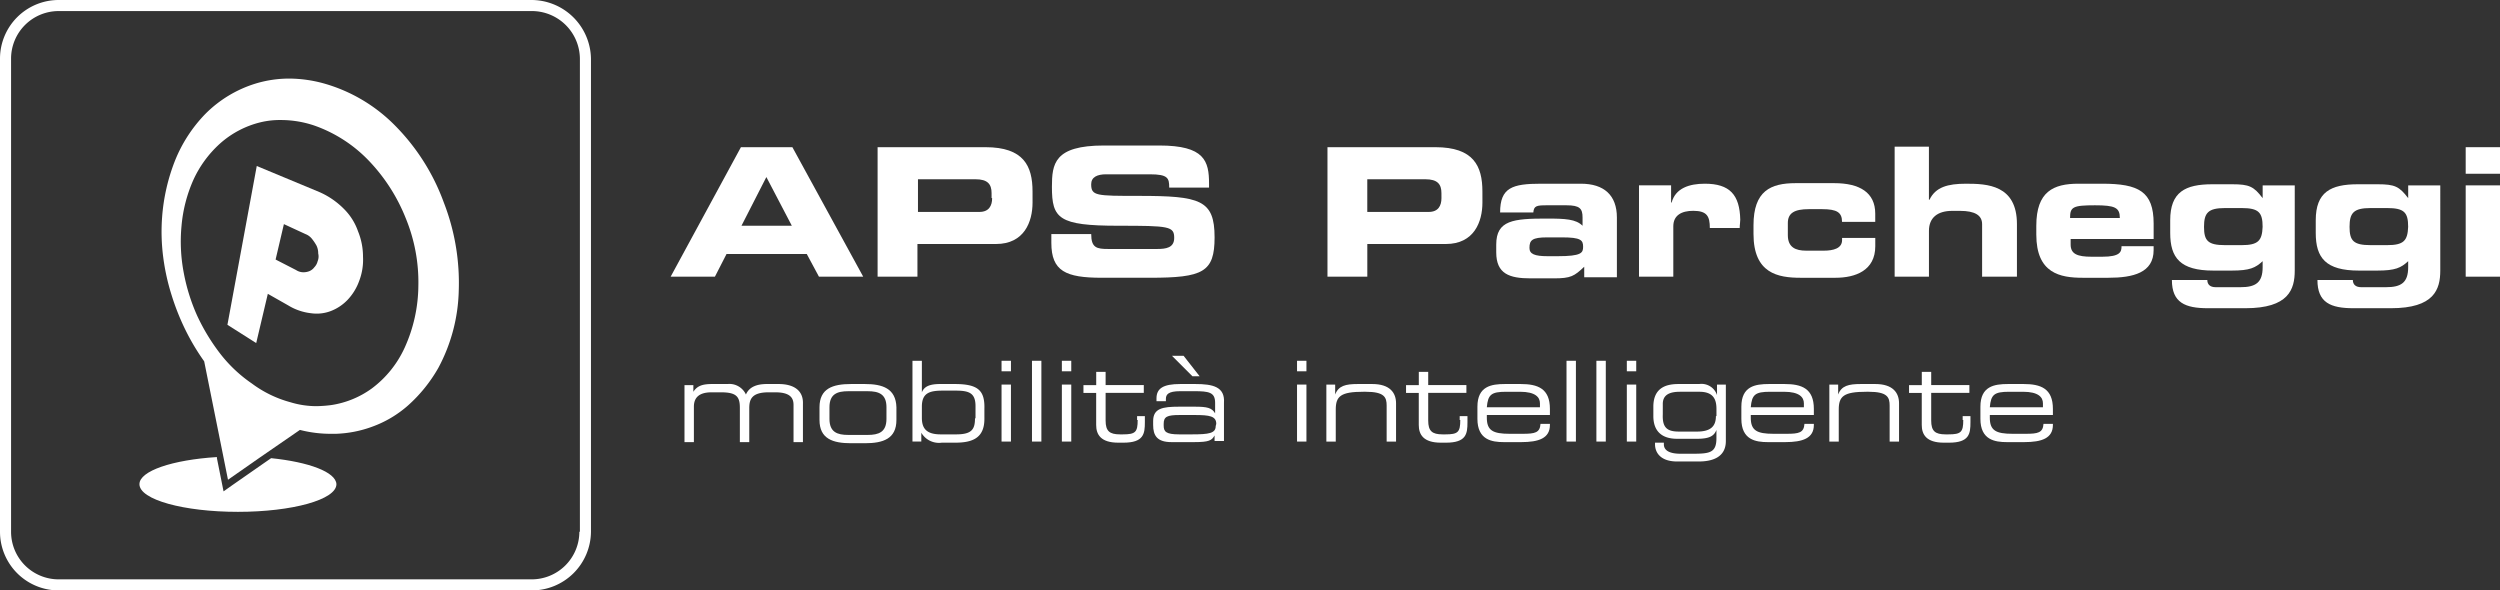 <svg xmlns="http://www.w3.org/2000/svg" width="321.423" height="75.909" viewBox="0 0 321.423 75.909">
  <rect x="0" y="0" width="321.423" height="75.909" fill="#333333" stroke="none"/>
  <g id="aps_logo_parcheggi_bianco" transform="translate(-11.7 -13.2)">
    <rect id="Rettangolo_1692" data-name="Rettangolo 1692" width="1.209" height="10.387" transform="translate(144.381 59.585)" fill="#fff"/>
    <path id="Tracciato_1048" data-name="Tracciato 1048" d="M334.647,58.465h4.482c2.561,0,5.122-.925,5.122-4.055V53.343h-4.269v.285c0,1.067-1.138,1.352-2.348,1.352h-2.277c-1.352,0-2.348-.427-2.348-1.992V51.422c0-1.281.854-1.779,2.7-1.779h1.707c1.921,0,2.561.427,2.561,1.636h4.269V50.213c0-2.7-1.992-3.913-5.265-3.913h-4.98c-3.2,0-5.407,1-5.407,5.407v1.138C328.6,57.9,331.73,58.465,334.647,58.465Z" transform="translate(-91.448 -9.552)" fill="#fff"/>
    <path id="Tracciato_1049" data-name="Tracciato 1049" d="M190.22,45.491c0-3.273-1.138-5.691-6.047-5.691H170.3V56.447h5.122v-4.2h10.1c3.628,0,4.7-2.846,4.7-5.336Zm-5.193.854c0,1-.427,1.779-1.636,1.779h-7.9v-4.2h7.4c1.565,0,2.063.64,2.063,1.779v.64Z" transform="translate(-45.768 -7.676)" fill="#fff"/>
    <path id="Tracciato_1050" data-name="Tracciato 1050" d="M53.832,95.942l-.925.64-3.984,2.775-1.209.854-.285-1.423-.569-2.846V95.8c-5.691.356-9.96,1.779-9.96,3.486,0,1.992,5.691,3.557,12.663,3.557s12.663-1.565,12.663-3.557C62.156,97.721,58.67,96.44,53.832,95.942Z" transform="translate(-7.272 -23.836)" fill="#fff"/>
    <path id="Tracciato_1051" data-name="Tracciato 1051" d="M222.687,51.31c0-4.838-1.85-5.336-9.747-5.336-5.478,0-6.118,0-6.118-1.494,0-.925.783-1.281,1.921-1.281h5.62c2.348,0,2.49.5,2.49,1.707h5.122v-.5c0-2.917-.569-4.909-6.4-4.909h-7.114c-6.4,0-6.687,2.348-6.687,5.336,0,4.055.854,4.98,8.537,4.98,6.545,0,7.185.071,7.185,1.565,0,1.281-1.067,1.423-2.205,1.423h-6.261c-1.494,0-2.205-.142-2.205-1.921H201.7v1.138c0,3.628,1.85,4.482,6.474,4.482h6.189C221.193,56.5,222.687,55.792,222.687,51.31Z" transform="translate(-54.829 -7.589)" fill="#fff"/>
    <rect id="Rettangolo_1693" data-name="Rettangolo 1693" width="1.209" height="7.328" transform="translate(148.223 62.644)" fill="#fff"/>
    <path id="Tracciato_1052" data-name="Tracciato 1052" d="M214.472,86.589c0,1.565-.285,1.85-1.921,1.85H212.2c-1.352,0-1.85-.427-1.85-1.779V83.1h4.909v-1h-4.909V80.4h-1.209v1.707H207.5v1h1.636V87.23c0,1.209.569,2.277,2.846,2.277h.64c2.632,0,2.775-1.138,2.775-2.632v-.783h-1v.5Z" transform="translate(-56.502 -19.392)" fill="#fff"/>
    <rect id="Rettangolo_1694" data-name="Rettangolo 1694" width="1.209" height="1.352" transform="translate(148.223 59.585)" fill="#fff"/>
    <rect id="Rettangolo_1695" data-name="Rettangolo 1695" width="1.209" height="7.328" transform="translate(140.468 62.644)" fill="#fff"/>
    <path id="Tracciato_1053" data-name="Tracciato 1053" d="M70.921,33.447a20.751,20.751,0,0,0-9.106-5.407,17.035,17.035,0,0,0-4.482-.64,14.906,14.906,0,0,0-4.34.64,15.56,15.56,0,0,0-6.474,3.913A18.47,18.47,0,0,0,42.606,38a24.741,24.741,0,0,0-1.636,7.185,25.23,25.23,0,0,0,.142,5.193,27.954,27.954,0,0,0,1.067,4.838A30.942,30.942,0,0,0,43.958,59.7a29.057,29.057,0,0,0,2.419,4.055l2.49,12.379.569,2.846L53.42,76.2l5.265-3.628a15.824,15.824,0,0,0,4.055.5h.569a14.887,14.887,0,0,0,4.7-.925,14.29,14.29,0,0,0,4.553-2.7,19.106,19.106,0,0,0,3.913-4.838,22.049,22.049,0,0,0,2.632-9.96,28.508,28.508,0,0,0-1.921-11.312A27.314,27.314,0,0,0,70.921,33.447Zm1.209,28.6a13.522,13.522,0,0,1-4.2,5.193,11.873,11.873,0,0,1-5.193,2.134,16.188,16.188,0,0,1-1.85.142,11.342,11.342,0,0,1-3.415-.5A14.675,14.675,0,0,1,52.5,66.6a17.975,17.975,0,0,1-4.126-3.913,25.72,25.72,0,0,1-2.917-4.838,24.48,24.48,0,0,1-1.707-5.478,21.342,21.342,0,0,1-.285-6.047,18.494,18.494,0,0,1,1.494-5.834,14.278,14.278,0,0,1,3.415-4.7,12.14,12.14,0,0,1,5.265-2.775,10.668,10.668,0,0,1,2.632-.285,13.411,13.411,0,0,1,4.269.711,17.9,17.9,0,0,1,6.9,4.411,22.918,22.918,0,0,1,4.838,7.47,21.631,21.631,0,0,1,1.636,8.679A19.6,19.6,0,0,1,72.131,62.047Z" transform="translate(-8.425 -4.098)" fill="#fff"/>
    <rect id="Rettangolo_1696" data-name="Rettangolo 1696" width="1.209" height="1.352" transform="translate(140.468 59.585)" fill="#fff"/>
    <path id="Tracciato_1054" data-name="Tracciato 1054" d="M147.494,82.6H146c-1.281,0-2.277.356-2.7,1.352a2.329,2.329,0,0,0-2.348-1.352h-1.992c-1.209,0-1.921.213-2.419,1h0v-.854H135.4V90.07h1.209V85.517c0-1.209.711-1.85,2.277-1.85H140.1c1.992,0,2.419.569,2.419,1.992V90.07h1.209V85.73c0-1.138.285-2.063,2.49-2.063h.854c1.992,0,2.348.783,2.348,1.636V90.07h1.209V85.161C150.7,83.454,149.486,82.6,147.494,82.6Z" transform="translate(-35.696 -20.027)" fill="#fff"/>
    <path id="Tracciato_1055" data-name="Tracciato 1055" d="M148.551,39.8h-6.616L132.9,56.447h5.691l1.494-2.917H150.4l1.565,2.917h5.691Zm-6.545,10.1,3.2-6.261L148.48,49.9Z" transform="translate(-34.975 -7.676)" fill="#fff"/>
    <path id="Tracciato_1056" data-name="Tracciato 1056" d="M226.132,80.132h.925L224.994,77.5H223.5Z" transform="translate(-61.12 -18.555)" fill="#fff"/>
    <path id="Tracciato_1057" data-name="Tracciato 1057" d="M67.74,48.678a10.135,10.135,0,0,0-3.13-2.134L56.571,43.2,52.8,63.618l3.7,2.348,1.494-6.332,2.632,1.494a7.127,7.127,0,0,0,2.917,1,5.11,5.11,0,0,0,2.561-.285,5.917,5.917,0,0,0,2.134-1.423A6.949,6.949,0,0,0,69.732,58a7.625,7.625,0,0,0,.5-3.13,8.649,8.649,0,0,0-.64-3.273A7.532,7.532,0,0,0,67.74,48.678ZM64.4,55.437a1.7,1.7,0,0,1-.427.783,1.549,1.549,0,0,1-.64.5,2.1,2.1,0,0,1-.711.142h-.071a1.722,1.722,0,0,1-.925-.285l-2.632-1.352,1.067-4.553,2.775,1.281a1.942,1.942,0,0,1,.854.64,5.934,5.934,0,0,1,.569.854,2.272,2.272,0,0,1,.213,1A1.6,1.6,0,0,1,64.4,55.437Z" transform="translate(-11.86 -8.657)" fill="#fff"/>
    <path id="Tracciato_1058" data-name="Tracciato 1058" d="M80,13.2H19.241A7.545,7.545,0,0,0,11.7,20.741V81.568a7.545,7.545,0,0,0,7.541,7.541H80.068a7.606,7.606,0,0,0,7.612-7.541V20.741A7.667,7.667,0,0,0,80,13.2Zm6.189,68.368A6.133,6.133,0,0,1,80,87.687H19.241a6.118,6.118,0,0,1-6.118-6.118V20.741a6.118,6.118,0,0,1,6.118-6.118H80.068a6.179,6.179,0,0,1,6.189,6.118V81.568Z" transform="translate(0 0)" fill="#fff"/>
    <path id="Tracciato_1059" data-name="Tracciato 1059" d="M182.007,81.388h-1.85c-1.423,0-2.063.356-2.348,1.067h0V78.4H176.6V88.787h1.138V87.649h0a2.628,2.628,0,0,0,2.632,1.281h1.707c2.205,0,3.771-.569,3.771-3.059V84.589C185.92,82.171,184.995,81.388,182.007,81.388Zm2.632,4.411c0,1.423-.427,2.063-2.419,2.063h-1.992c-1.85,0-2.419-.783-2.419-2.134V84.3c0-1.779,1-2.063,2.7-2.063h1.636c1.707,0,2.561.285,2.561,1.992V85.8Z" transform="translate(-47.585 -18.815)" fill="#fff"/>
    <path id="Tracciato_1060" data-name="Tracciato 1060" d="M165.634,82.6h-1.779c-2.348,0-4.055.569-4.055,2.988v1.636c0,2.419,1.707,2.988,4.055,2.988h1.779c2.348,0,4.055-.569,4.055-2.988V85.588C169.618,83.169,167.91,82.6,165.634,82.6Zm2.775,4.482c0,1.707-1,2.063-2.419,2.063H163.5c-1.423,0-2.419-.356-2.419-2.063V85.588c0-1.707,1-2.063,2.419-2.063h2.49c1.423,0,2.419.356,2.419,2.063Z" transform="translate(-42.737 -20.027)" fill="#fff"/>
    <path id="Tracciato_1061" data-name="Tracciato 1061" d="M442.081,48.279h0c-1.138-1.494-1.707-1.779-3.913-1.779h-2.561c-3.486,0-5.407,1-5.407,4.624v1.636c0,3.2,1.281,4.838,5.549,4.838H438.1c2.348,0,3.059-.356,3.984-1.209v.783c0,1.992-.925,2.561-2.846,2.561h-3.2c-.711,0-1.067-.356-1.067-.925h-4.553c0,2.917,1.707,3.628,4.624,3.628h4.838c5.549,0,6.332-2.419,6.332-4.838V46.642h-4.126v1.636Zm-2.7,6.047h-2.134c-2.205,0-2.7-.569-2.7-2.348s.5-2.419,2.7-2.419h2.134c2.205,0,2.7.569,2.7,2.419C442.01,53.757,441.512,54.326,439.377,54.326Z" transform="translate(-120.767 -9.609)" fill="#fff"/>
    <path id="Tracciato_1062" data-name="Tracciato 1062" d="M348.2,82.6h-1.85c-1.565,0-2.49.213-2.917,1.352h0V82.671H342.3V90h1.209V85.873c0-1.707.64-2.277,3.557-2.277h.285c2.419,0,2.7.711,2.7,1.779V90h1.209V85.09C351.264,83.738,350.481,82.6,348.2,82.6Z" transform="translate(-95.402 -20.027)" fill="#fff"/>
    <path id="Tracciato_1063" data-name="Tracciato 1063" d="M363.672,86.589c0,1.565-.285,1.85-1.921,1.85H361.4c-1.352,0-1.85-.427-1.85-1.779V83.1h4.909v-1h-4.909V80.4h-1.209v1.707H356.7v1h1.636V87.23c0,1.209.569,2.277,2.846,2.277h.64c2.632,0,2.775-1.138,2.775-2.632v-.783h-1v.5Z" transform="translate(-99.557 -19.392)" fill="#fff"/>
    <path id="Tracciato_1064" data-name="Tracciato 1064" d="M316.366,46.4c-1.992,0-3.771.569-4.269,2.419h-.071V46.613H307.9V58.352h4.411V51.878c0-1.423,1.067-1.992,2.561-1.992,1.779,0,2.134.711,2.134,2.205h3.842c0-.427.071-.711.071-1.067C320.848,47.823,319.567,46.4,316.366,46.4Z" transform="translate(-85.475 -9.581)" fill="#fff"/>
    <path id="Tracciato_1065" data-name="Tracciato 1065" d="M318.681,84.023h0A2.1,2.1,0,0,0,316.4,82.6h-2.632c-1.352,0-3.273.285-3.273,2.917v1.209c0,1.85,1,2.917,3.059,2.917h2.561c1.707,0,2.205-.427,2.49-1.138h0v1.067c0,1.992-1,1.992-3.415,1.992h-1.209c-1.138,0-2.134-.285-2.134-1.209v-.213h-1.138v.213c0,.925.569,2.205,2.846,2.205h2.775c1.565,0,3.486-.427,3.486-2.632V82.671h-1.138Zm-.142,2.7c0,1.281-.64,1.992-2.419,1.992h-2.348c-1.494,0-2.134-.5-2.063-2.205V85.161c0-1.209.925-1.565,2.205-1.565h2.49c1.707,0,2.205.854,2.205,2.205v.925Z" transform="translate(-86.225 -20.027)" fill="#fff"/>
    <path id="Tracciato_1066" data-name="Tracciato 1066" d="M365.412,56.419h4.411V49.66c0-5.051-3.842-5.193-6.545-5.193-2.348,0-3.913.427-4.7,2.063h-.071V39.7H354.1V56.419h4.411v-5.9c0-1.707,1.138-2.561,2.988-2.561h1c1.921,0,2.846.569,2.846,1.707v6.759h.071Z" transform="translate(-98.807 -7.647)" fill="#fff"/>
    <path id="Tracciato_1067" data-name="Tracciato 1067" d="M331.949,82.6h-1.992c-1.779,0-3.557.285-3.557,2.917v1.565c0,2.7,1.85,2.988,3.415,2.988h2.205c2.277,0,3.7-.5,3.7-2.205v-.142H334.51C334.439,88.861,333.8,89,332.234,89h-1.707c-2.134,0-2.917-.427-2.917-2.063v-.356h8.11V85.8C335.72,83.169,334.155,82.6,331.949,82.6Zm2.561,2.988h-6.9c.142-1.636.569-1.992,2.49-1.992h1.779c1.992,0,2.561.711,2.561,1.494v.5h.071Z" transform="translate(-90.814 -20.027)" fill="#fff"/>
    <rect id="Rettangolo_1697" data-name="Rettangolo 1697" width="4.411" height="11.739" transform="translate(328.712 37.033)" fill="#fff"/>
    <rect id="Rettangolo_1698" data-name="Rettangolo 1698" width="4.411" height="3.415" transform="translate(328.712 32.124)" fill="#fff"/>
    <path id="Tracciato_1068" data-name="Tracciato 1068" d="M388.166,46.4h-3.059c-3.2,0-5.407,1-5.407,5.407v1.138c0,4.98,3.059,5.549,5.976,5.549h3.273c3.2,0,5.834-.64,5.834-3.557v-.5h-4.126c0,.711-.142,1.352-2.49,1.352h-1.352c-1.85,0-2.7-.356-2.7-1.565v-.711h10.671V51.522C394.782,47.4,392.861,46.4,388.166,46.4Zm-4.126,4.411c0-1.423.356-1.636,3.2-1.636,2.561,0,3.2.285,3.2,1.636Z" transform="translate(-106.194 -9.581)" fill="#fff"/>
    <path id="Tracciato_1069" data-name="Tracciato 1069" d="M225.507,82.6h-1.921c-2.205,0-3.059.569-3.059,1.85v.356h1.209v-.285c0-.569.285-1,1.85-1h1.779c1.921,0,2.7.142,2.7,1.494v1.352h0c-.427-.711-1-.854-2.632-.854h-1.992c-2.134,0-3.344.213-3.344,1.85v.5c0,1.352.5,2.205,2.348,2.205h2.917c1.921,0,2.277-.213,2.632-.854h0v.711h1.209V85.019C229.349,82.956,227.783,82.6,225.507,82.6Zm2.632,5.407c0,.925-.854,1.067-3.059,1.067h-1.636c-1.707,0-1.992-.356-1.992-1.138v-.213c0-.925.427-1.138,2.063-1.138h1.921c1.921,0,2.775.142,2.775,1.138l-.071.285Z" transform="translate(-60.138 -20.027)" fill="#fff"/>
    <path id="Tracciato_1070" data-name="Tracciato 1070" d="M375.149,82.6h-1.992c-1.779,0-3.557.285-3.557,2.917v1.565c0,2.7,1.85,2.988,3.415,2.988h2.205c2.277,0,3.7-.5,3.7-2.205v-.142H377.71C377.639,88.861,377,89,375.434,89h-1.707c-2.134,0-2.917-.427-2.917-2.063v-.356h8.11V85.8C378.92,83.169,377.355,82.6,375.149,82.6Zm2.561,2.988h-6.9c.142-1.636.569-1.992,2.49-1.992h1.779c1.992,0,2.561.711,2.561,1.494v.5h.071Z" transform="translate(-103.28 -20.027)" fill="#fff"/>
    <path id="Tracciato_1071" data-name="Tracciato 1071" d="M415.781,48.279h0c-1.138-1.494-1.707-1.779-3.913-1.779h-2.561c-3.486,0-5.407,1-5.407,4.624v1.636c0,3.2,1.281,4.838,5.549,4.838H411.8c2.348,0,3.059-.356,3.984-1.209v.783c0,1.992-.925,2.561-2.846,2.561h-3.2c-.711,0-1.067-.356-1.067-.925h-4.553c0,2.917,1.707,3.628,4.624,3.628h4.838c5.549,0,6.332-2.419,6.332-4.838V46.642h-4.126v1.636Zm-2.7,6.047h-2.134c-2.205,0-2.7-.569-2.7-2.348s.5-2.419,2.7-2.419h2.134c2.205,0,2.7.569,2.7,2.419C415.71,53.757,415.212,54.326,413.077,54.326Z" transform="translate(-113.178 -9.609)" fill="#fff"/>
    <path id="Tracciato_1072" data-name="Tracciato 1072" d="M257.3,82.6h-1.85c-1.565,0-2.49.213-2.917,1.352h0V82.671H251.4V90h1.209V85.873c0-1.707.64-2.277,3.557-2.277h.285c2.419,0,2.7.711,2.7,1.779V90h1.209V85.09C260.364,83.738,259.581,82.6,257.3,82.6Z" transform="translate(-69.171 -20.027)" fill="#fff"/>
    <path id="Tracciato_1073" data-name="Tracciato 1073" d="M272.772,86.589c0,1.565-.285,1.85-1.921,1.85H270.5c-1.352,0-1.85-.427-1.85-1.779V83.1h4.909v-1h-4.909V80.4h-1.209v1.707H265.8v1h1.636V87.23c0,1.209.569,2.277,2.846,2.277h.64c2.632,0,2.775-1.138,2.775-2.632v-.783h-1v.5Z" transform="translate(-73.326 -19.392)" fill="#fff"/>
    <path id="Tracciato_1074" data-name="Tracciato 1074" d="M271.52,45.491c0-3.273-1.138-5.691-6.047-5.691H251.6V56.447h5.122v-4.2h10.1c3.628,0,4.7-2.846,4.7-5.336Zm-5.265.854c0,1-.427,1.779-1.636,1.779h-7.9v-4.2h7.47c1.565,0,2.063.64,2.063,1.779Z" transform="translate(-69.228 -7.676)" fill="#fff"/>
    <rect id="Rettangolo_1699" data-name="Rettangolo 1699" width="1.209" height="7.328" transform="translate(178.459 62.644)" fill="#fff"/>
    <rect id="Rettangolo_1700" data-name="Rettangolo 1700" width="1.209" height="1.352" transform="translate(178.459 59.585)" fill="#fff"/>
    <rect id="Rettangolo_1701" data-name="Rettangolo 1701" width="1.209" height="1.352" transform="translate(220.86 59.585)" fill="#fff"/>
    <path id="Tracciato_1075" data-name="Tracciato 1075" d="M292.985,46.4h-5.122c-3.7,0-5.265.5-5.265,3.7h4.269c.071-.854.427-.925,1.707-.925h2.561c1.707,0,2.063.427,2.063,1.565v1.067c-.854-.854-2.205-.925-4.624-.925-4.269,0-6.474.213-6.474,3.344v1c0,2.775,1.707,3.344,4.411,3.344H289.5c2.205,0,2.632-.285,3.913-1.494v1.352h4.2V50.74C297.609,47.894,295.973,46.4,292.985,46.4ZM290,55.72h-1.281c-1.707,0-2.348-.285-2.348-1.067,0-1,.356-1.352,2.277-1.352h1.921c2.419,0,2.7.356,2.7,1.209C293.269,55.293,293.056,55.72,290,55.72Z" transform="translate(-78.03 -9.581)" fill="#fff"/>
    <rect id="Rettangolo_1702" data-name="Rettangolo 1702" width="1.209" height="7.328" transform="translate(220.86 62.644)" fill="#fff"/>
    <path id="Tracciato_1076" data-name="Tracciato 1076" d="M284.249,82.6h-1.992c-1.779,0-3.557.285-3.557,2.917v1.565c0,2.7,1.85,2.988,3.415,2.988h2.205c2.277,0,3.7-.5,3.7-2.205v-.142H286.81C286.739,88.861,286.1,89,284.534,89h-1.707c-2.134,0-2.917-.427-2.917-2.063v-.356h8.11V85.8C288.02,83.169,286.455,82.6,284.249,82.6Zm2.561,2.988h-6.9c.142-1.636.569-1.992,2.49-1.992h1.779c1.992,0,2.561.711,2.561,1.494v.5h.071Z" transform="translate(-77.049 -20.027)" fill="#fff"/>
    <rect id="Rettangolo_1703" data-name="Rettangolo 1703" width="1.209" height="10.387" transform="translate(213.105 59.585)" fill="#fff"/>
    <rect id="Rettangolo_1704" data-name="Rettangolo 1704" width="1.209" height="10.387" transform="translate(216.947 59.585)" fill="#fff"/>
  </g>
</svg>
